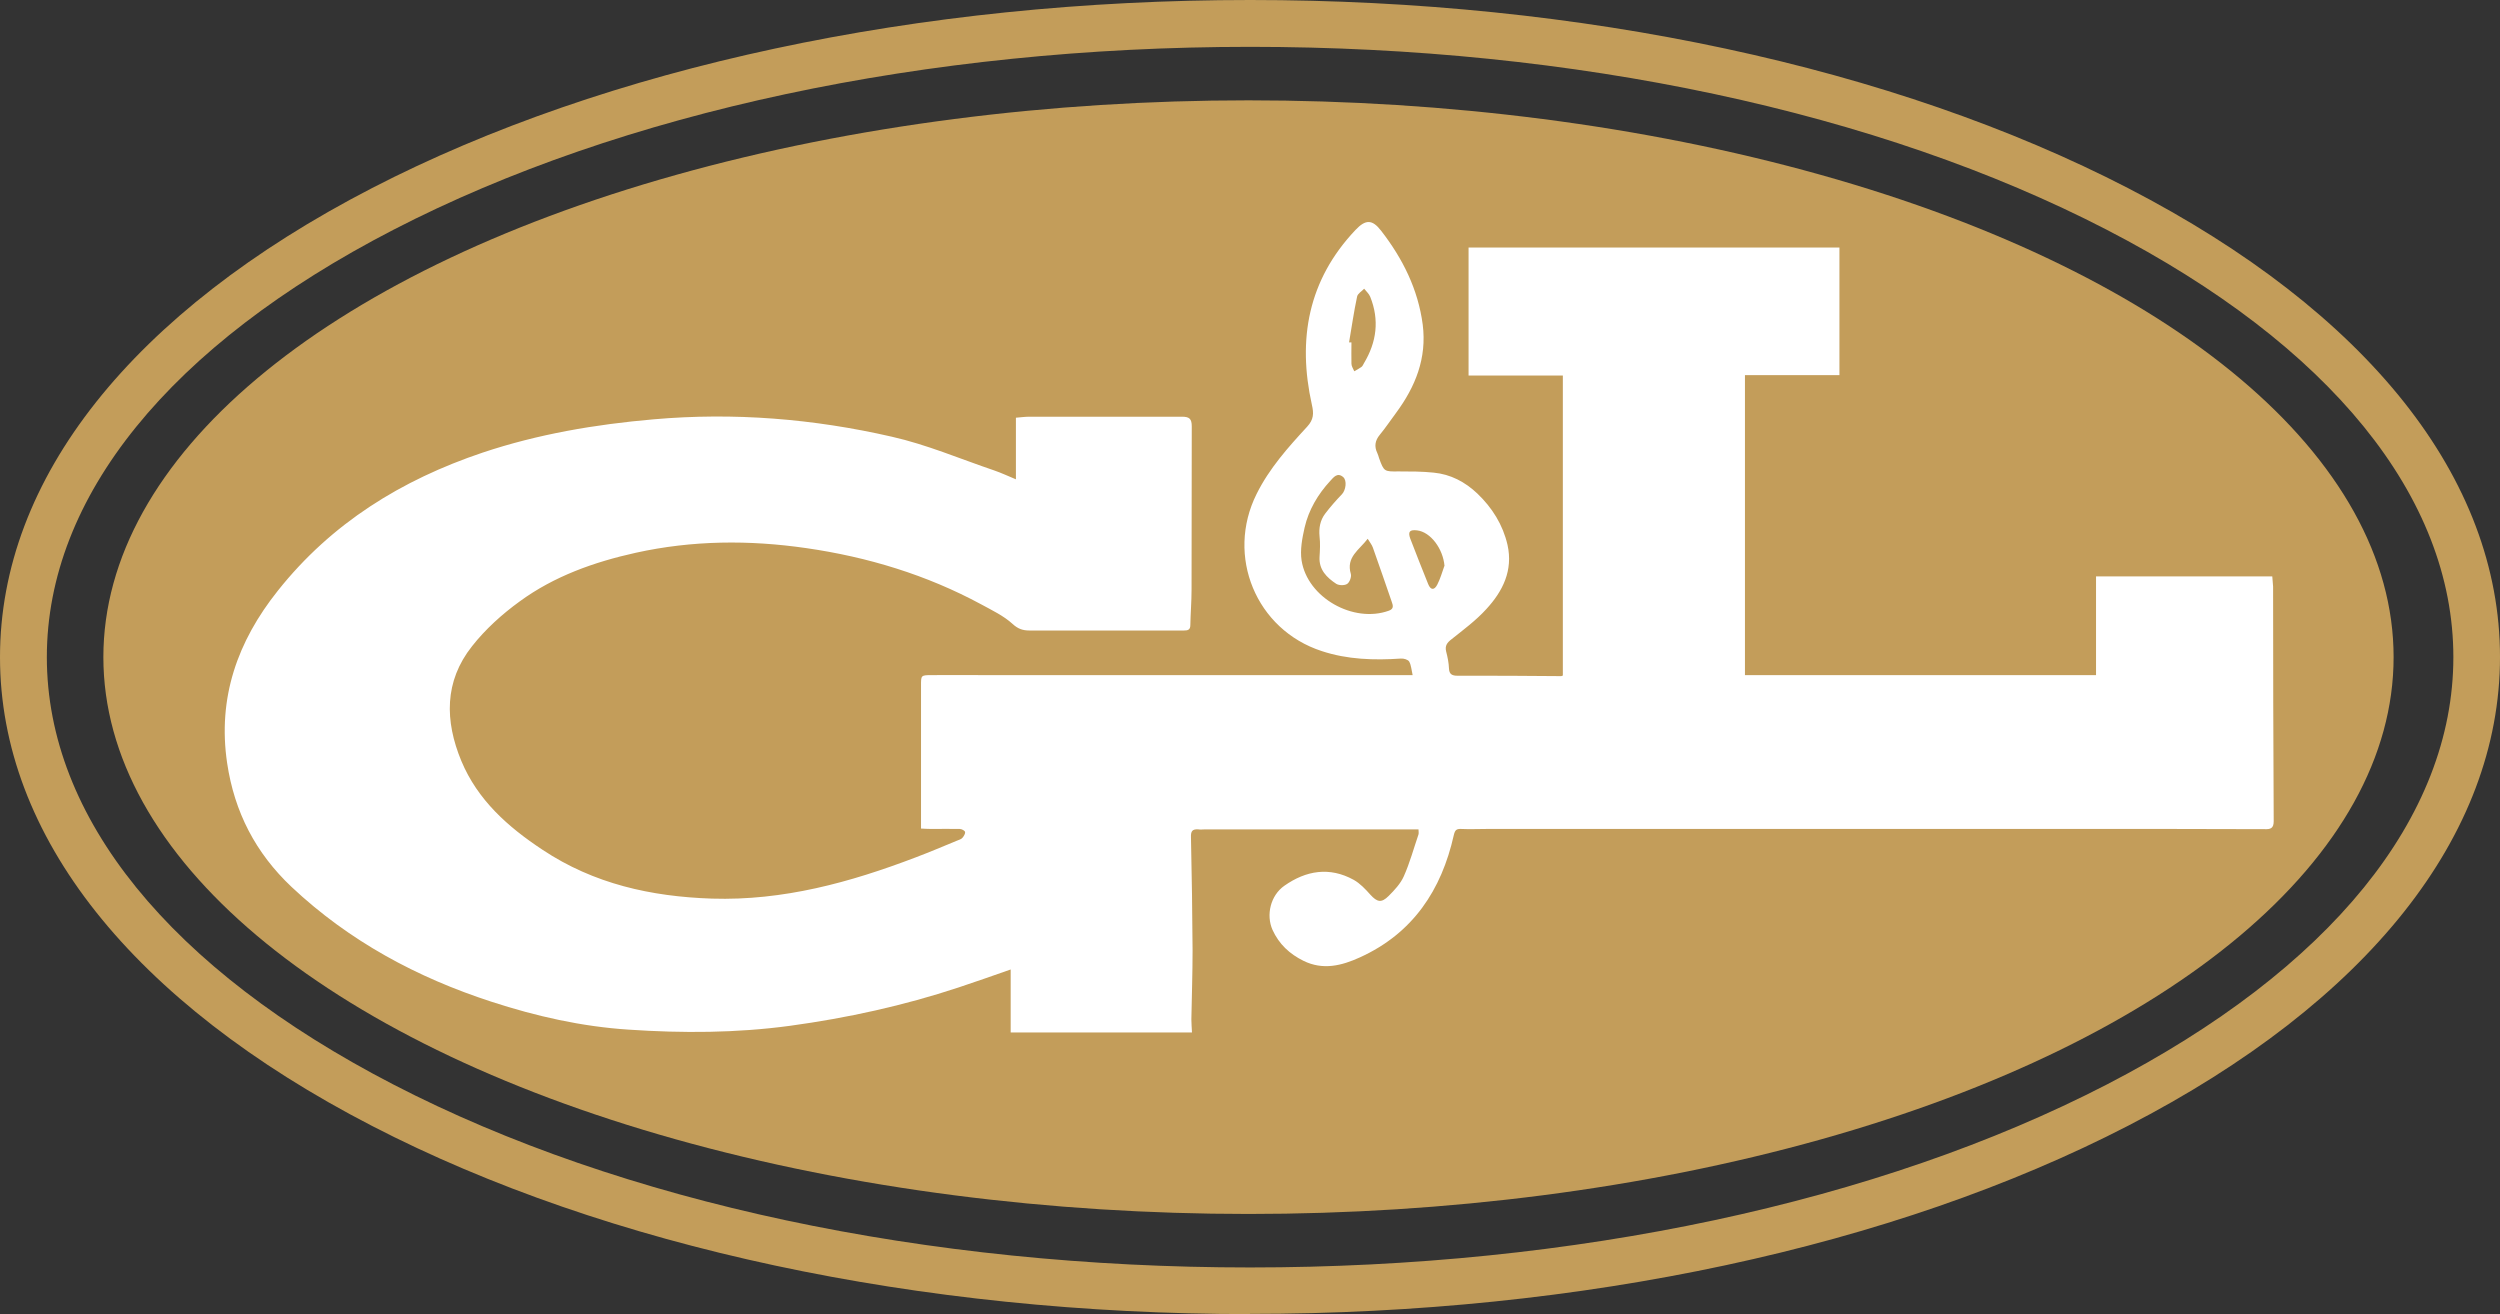 <svg viewBox="0 0 123.83 65.09" xmlns="http://www.w3.org/2000/svg" id="Capa_2">
  <rect x="0" y="0" width="123.83" height="65.09" fill="#333333" stroke="none"/>
  <defs>
    <style>
      .cls-1 {
        fill: #fff;
      }

      .cls-2 {
        fill: #c39d5a;
      }
    </style>
  </defs>
  <g data-name="Capa_1" id="Capa_1-2">
    <g>
      <ellipse ry="27.58" rx="56.72" cy="32.55" cx="61.84" class="cls-2"></ellipse>
      <path d="M61.92,65.09c-16.41,0-31.86-3.31-43.49-9.32C6.54,49.63,0,41.39,0,32.55S6.54,15.46,18.42,9.32C30.06,3.31,45.51,0,61.92,0s31.86,3.31,43.49,9.32c11.88,6.14,18.42,14.38,18.42,23.22s-6.54,17.09-18.42,23.22c-11.64,6.01-27.08,9.32-43.49,9.32ZM61.92,2.32c-16.05,0-31.12,3.22-42.43,9.06C8.41,17.1,2.32,24.62,2.32,32.55s6.1,15.45,17.17,21.17c11.31,5.85,26.38,9.06,42.43,9.06s31.12-3.22,42.43-9.06c11.07-5.72,17.17-13.24,17.17-21.17s-6.1-15.45-17.17-21.17c-11.31-5.85-26.38-9.06-42.43-9.06Z" class="cls-2"></path>
      <path d="M50.32,23.75v-3.06c.24-.02.46-.05.68-.05,2.51,0,5.03,0,7.54,0,.37,0,.49.1.49.48-.01,2.7,0,5.4-.01,8.1,0,.58-.05,1.16-.06,1.74,0,.25-.14.27-.32.27-.56,0-1.11,0-1.67,0-1.99,0-3.99,0-5.98,0-.33,0-.57-.08-.84-.33-.44-.4-1.01-.67-1.54-.96-2.72-1.47-5.63-2.35-8.67-2.79-2.83-.41-5.64-.39-8.45.23-2.07.46-4.04,1.16-5.75,2.41-.87.63-1.7,1.38-2.36,2.22-1.38,1.74-1.35,3.7-.53,5.68.81,1.94,2.31,3.27,4.02,4.4,2.54,1.69,5.38,2.32,8.39,2.42,3.53.11,6.84-.8,10.09-2.04.69-.26,1.37-.55,2.05-.83.1-.04.21-.07.27-.14.07-.08.15-.21.13-.29-.01-.07-.17-.15-.26-.15-.47-.01-.93,0-1.4,0-.16,0-.33-.01-.52-.02,0-.21,0-.39,0-.57,0-2.17,0-4.34,0-6.51,0-.5-.01-.52.51-.52.87-.01,1.74,0,2.6,0,6.87,0,13.73,0,20.6,0,.19,0,.38,0,.64,0-.06-.26-.07-.49-.17-.67-.06-.1-.27-.16-.41-.15-1.33.09-2.65.05-3.92-.37-3.26-1.06-4.76-4.71-3.23-7.78.63-1.27,1.56-2.31,2.51-3.34.32-.35.33-.65.23-1.08-.72-3.24-.19-6.18,2.16-8.66.5-.53.83-.53,1.27.04,1.07,1.38,1.83,2.9,2.06,4.65.21,1.66-.36,3.07-1.32,4.37-.27.36-.52.74-.81,1.09-.23.28-.28.57-.12.9.04.08.06.17.09.26.24.66.26.66.96.65.58,0,1.17,0,1.74.06.84.08,1.56.46,2.17,1.04.73.7,1.26,1.54,1.49,2.54.28,1.26-.23,2.29-1.05,3.18-.51.56-1.13,1.02-1.72,1.49-.22.17-.34.32-.27.61.07.27.13.56.14.84.01.29.16.36.42.36,1.71,0,3.42,0,5.13.02.02,0,.05-.01.09-.03v-14.86h-4.67v-6.34h18.37v6.32h-4.68v14.86h17.39v-4.89h8.73c.01.17.03.34.04.5,0,3.88.01,7.75.03,11.63,0,.36-.17.4-.45.39-1.49,0-2.98-.01-4.47-.01-11.36,0-22.72,0-34.08,0-.41,0-.83.02-1.24,0-.24-.01-.31.05-.37.3-.61,2.73-2.03,4.87-4.65,6.06-.9.41-1.83.65-2.8.17-.69-.34-1.21-.83-1.53-1.53-.33-.74-.1-1.71.59-2.19,1.07-.75,2.23-.95,3.43-.29.32.18.58.46.83.74.33.36.54.42.9.06.29-.29.59-.61.75-.97.3-.67.49-1.38.73-2.08.02-.07,0-.15,0-.25-.4,0-.78,0-1.16,0-3.13,0-6.27,0-9.4,0-.12,0-.23.02-.35,0-.29-.02-.37.09-.36.38.04,1.87.07,3.75.08,5.62,0,1.14-.04,2.27-.06,3.41,0,.21.02.41.03.65h-8.98v-3.12c-.89.31-1.73.61-2.58.89-2.72.9-5.5,1.51-8.35,1.9-2.66.36-5.32.37-7.99.19-2.32-.15-4.58-.66-6.79-1.38-3.7-1.2-7.06-3.01-9.91-5.69-1.78-1.68-2.83-3.71-3.19-6.13-.48-3.24.51-6.03,2.51-8.54,2.66-3.35,6.13-5.49,10.14-6.84,2.75-.92,5.59-1.4,8.47-1.65,3.98-.35,7.92-.03,11.8.86,1.73.39,3.39,1.1,5.07,1.67.35.12.69.28,1.1.45ZM67.75,26.68c-.42.56-1.09.91-.84,1.75.04.14-.06.41-.18.49-.13.09-.41.08-.54,0-.47-.31-.87-.7-.83-1.34.02-.33.04-.67,0-1.01-.04-.42.03-.8.28-1.13.26-.34.54-.66.83-.96.19-.2.26-.68.06-.85-.29-.25-.48.02-.64.19-.61.66-1.07,1.44-1.27,2.31-.12.53-.23,1.11-.15,1.63.29,1.85,2.57,3.12,4.32,2.49.26-.09.21-.26.15-.43-.31-.9-.62-1.8-.94-2.7-.05-.14-.15-.26-.26-.44ZM66.82,16.96h.12c0,.36-.01.71,0,1.06,0,.12.09.25.14.37.12-.07.24-.13.35-.21.06-.04.09-.12.13-.19.63-1.05.77-2.14.31-3.29-.06-.15-.2-.27-.3-.4-.12.13-.32.24-.35.39-.16.75-.27,1.52-.4,2.28ZM71.55,28.04c-.07-.86-.69-1.69-1.36-1.77-.36-.04-.46.06-.34.4.29.76.59,1.51.89,2.26.12.3.3.32.45.03.15-.29.24-.61.35-.92Z" class="cls-1"></path>
    </g>
  </g>
</svg>